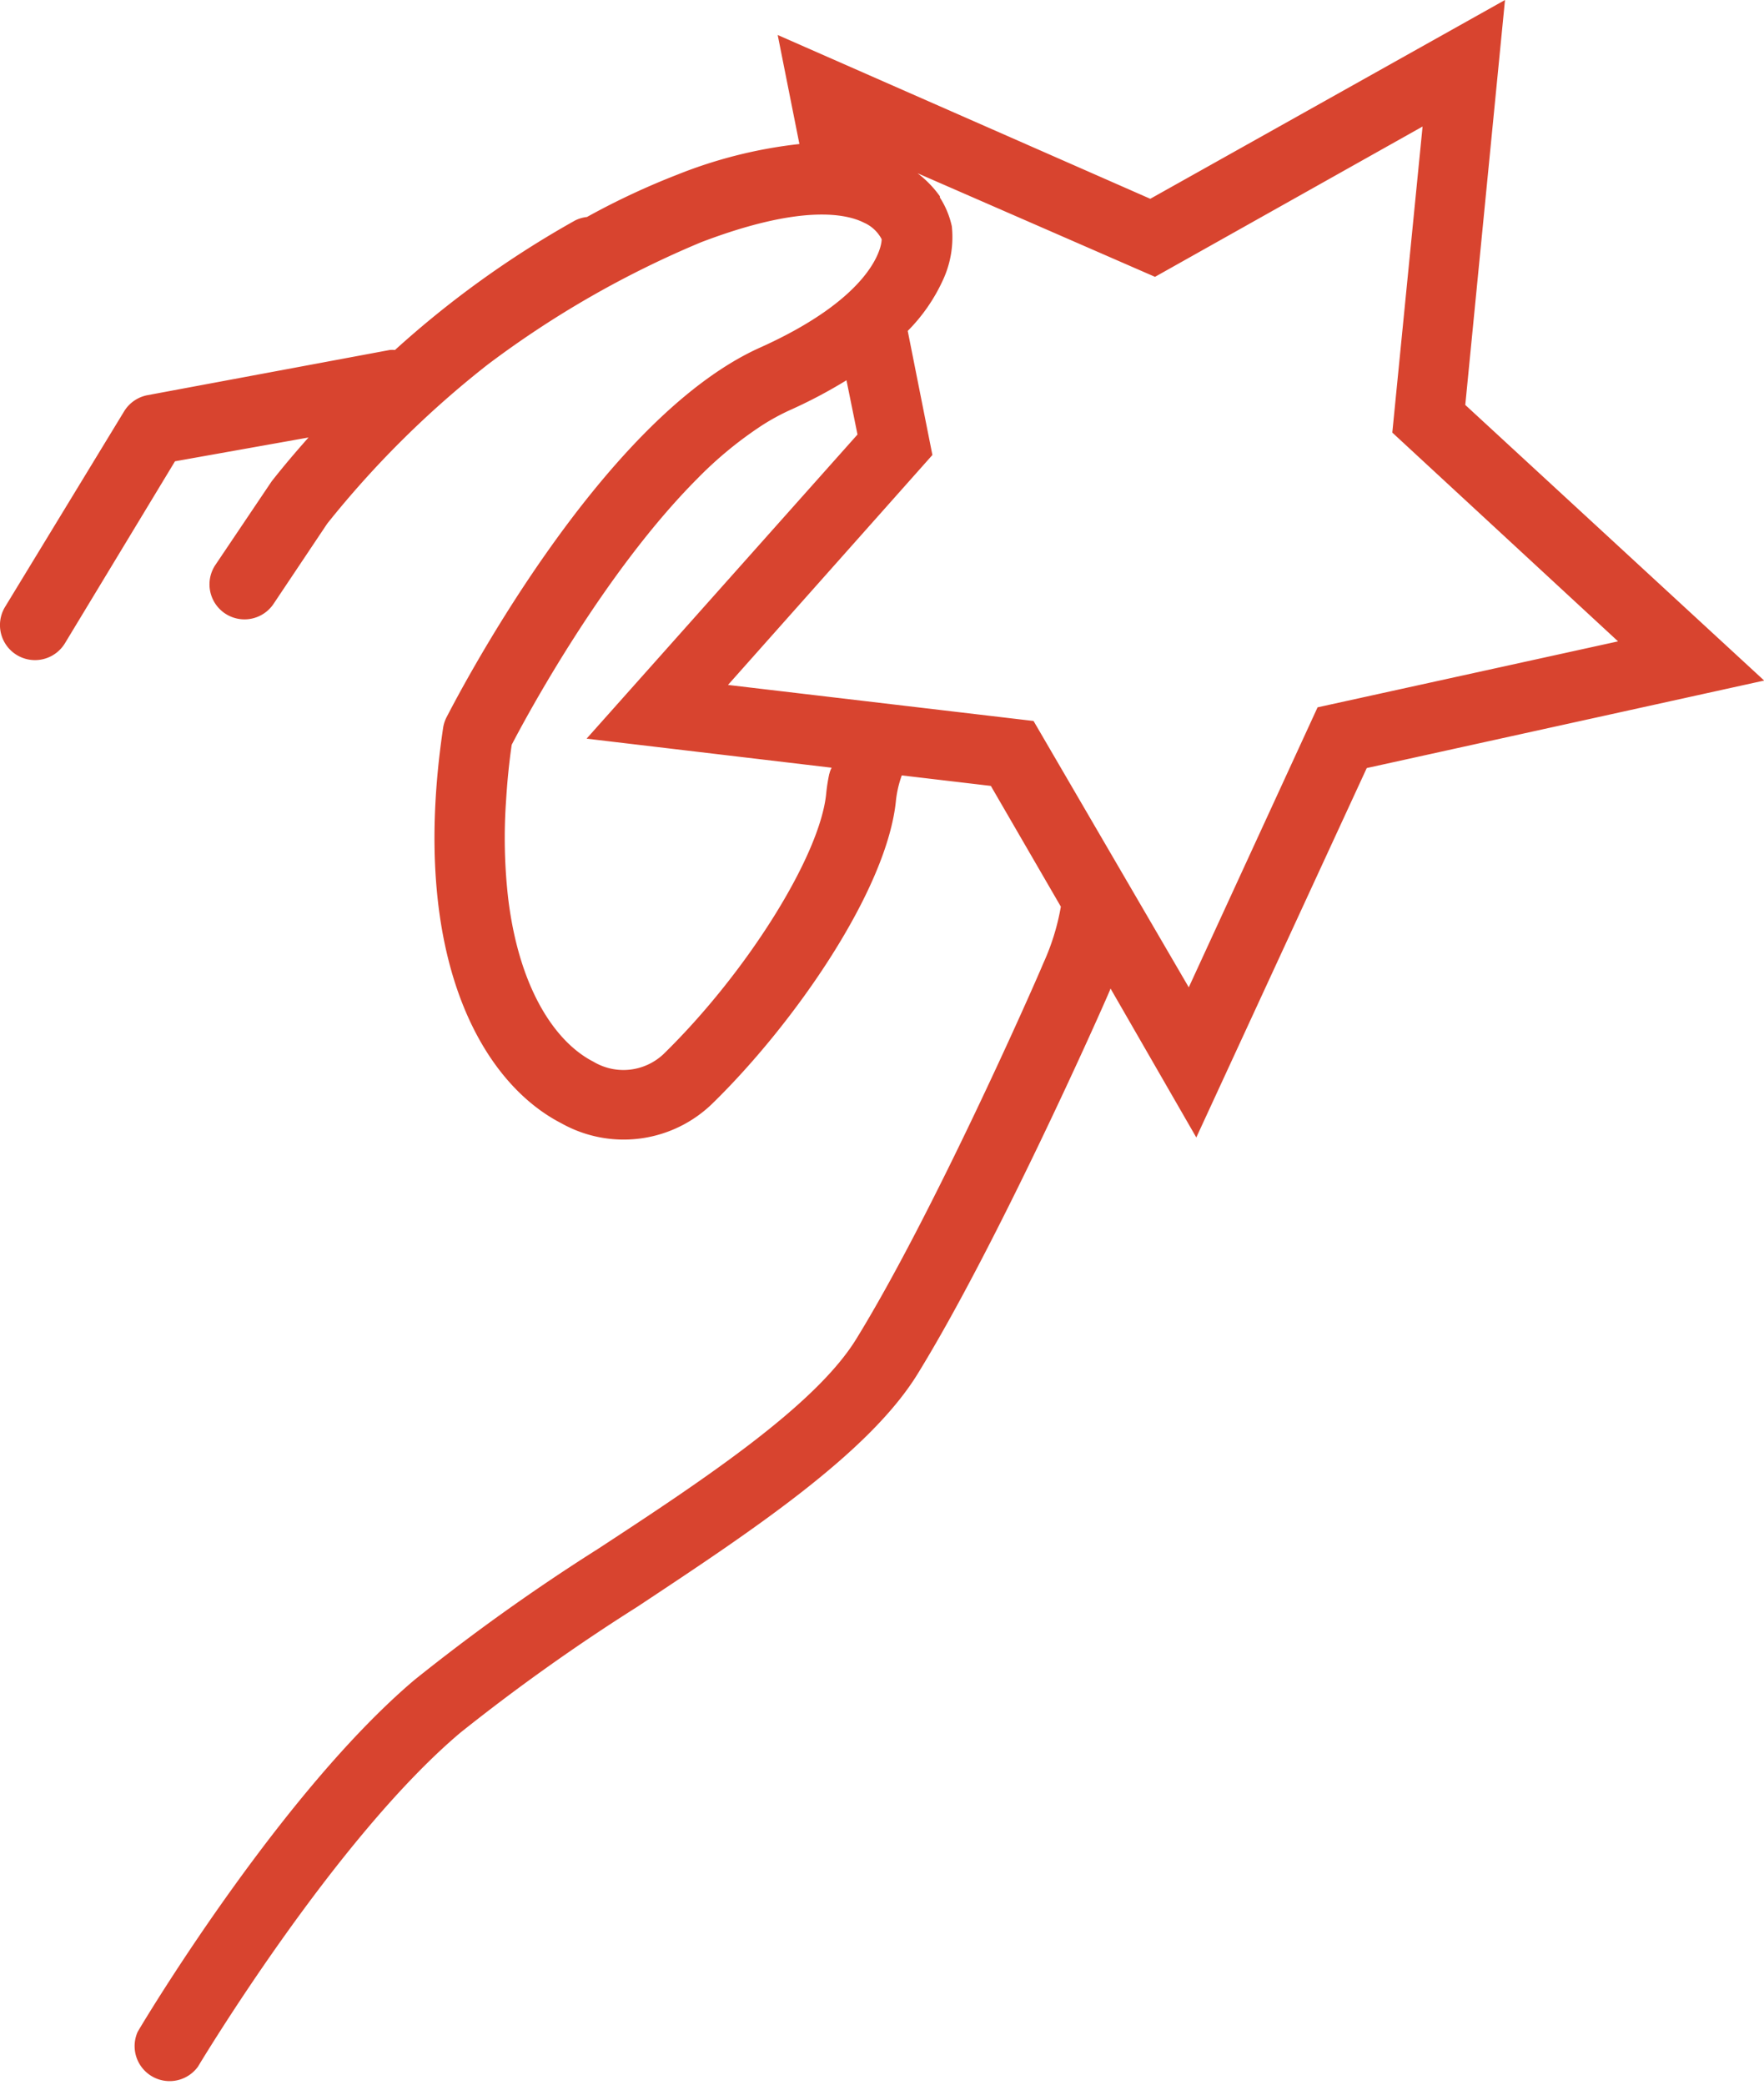 <svg xmlns="http://www.w3.org/2000/svg" width="100.8" height="119.13" viewBox="0 0 100.8 119.13"><title>Hand-Selected-Pizza</title><path d="M83.73,23.14,86,0,65.73,11.36,44.44,2l1.24,6.23a26.61,26.61,0,0,0-7,1.76,42.34,42.34,0,0,0-5.14,2.41,2,2,0,0,0-.68.2A56,56,0,0,0,22.57,20a2,2,0,0,0-.3,0L8.44,22.58a2,2,0,0,0-1.35.93L.29,34.68a2,2,0,1,0,3.42,2.08L10,26.36,17.63,25c-.71.8-1.42,1.63-2.11,2.51l-3.19,4.74a2,2,0,1,0,3.32,2.23l3.05-4.56a55.67,55.67,0,0,1,9.16-9.08,56.18,56.18,0,0,1,12.21-7c5.72-2.18,8.29-1.63,9.31-1.11a2.08,2.08,0,0,1,1,.94c0,.54-.62,3.34-6.92,6.18C34.16,24,25.86,40.34,25.51,41a2,2,0,0,0-.19.6c-1.95,13.11,2.22,20.26,6.76,22.59a7.27,7.27,0,0,0,8.63-1.13c4.71-4.6,10-12.24,10.49-17.34a6.21,6.21,0,0,1,.33-1.41l5.09.6,4,6.9a13.23,13.23,0,0,1-1,3.23C59,56.53,53.28,69.46,48.92,76.53c-2.34,3.79-8.66,8-14.78,12A114.91,114.91,0,0,0,23.68,96c-7.41,6.28-14.95,18.65-15.75,20l-.06.1a2,2,0,0,0,3.44,2c.08-.13,7.79-13,15-19.09a112.68,112.68,0,0,1,10.09-7.18c6.48-4.29,13.17-8.72,16-13.26,4.5-7.29,10.37-20.45,11-21.93l.06-.15L68.36,65l9.74-21.11,22.71-5ZM50.39,13.5s0,0,0,0S50.39,13.49,50.39,13.5Zm-3,30.71a10,10,0,0,0-.18,1.15c-.35,3.53-4.52,10.21-9.3,14.88a3.34,3.34,0,0,1-4,.43c-2.12-1.08-4.21-4.06-4.86-9.24a30.32,30.32,0,0,1-.13-5.7c.06-1,.16-2.06.32-3.17.84-1.62,5.28-9.87,10.62-15.22a22.09,22.09,0,0,1,3.71-3.05,12.63,12.63,0,0,1,1.56-.85,28.06,28.06,0,0,0,3.24-1.71L49,24.83,33.52,42.21l14,1.66C47.46,44,47.42,44.09,47.4,44.2Zm27.9-3.79-7.36,16L59.06,41.2,41.6,39.14,53.28,26l-1.41-7.09a10,10,0,0,0,2-2.88,5.83,5.83,0,0,0,.52-3.1,5,5,0,0,0-.68-1.64l0-.07A6,6,0,0,0,52.43,9.9L66,15.82,81.29,7.23,79.56,24.72l12.9,11.93Z" fill="#d8442f"/></svg>
